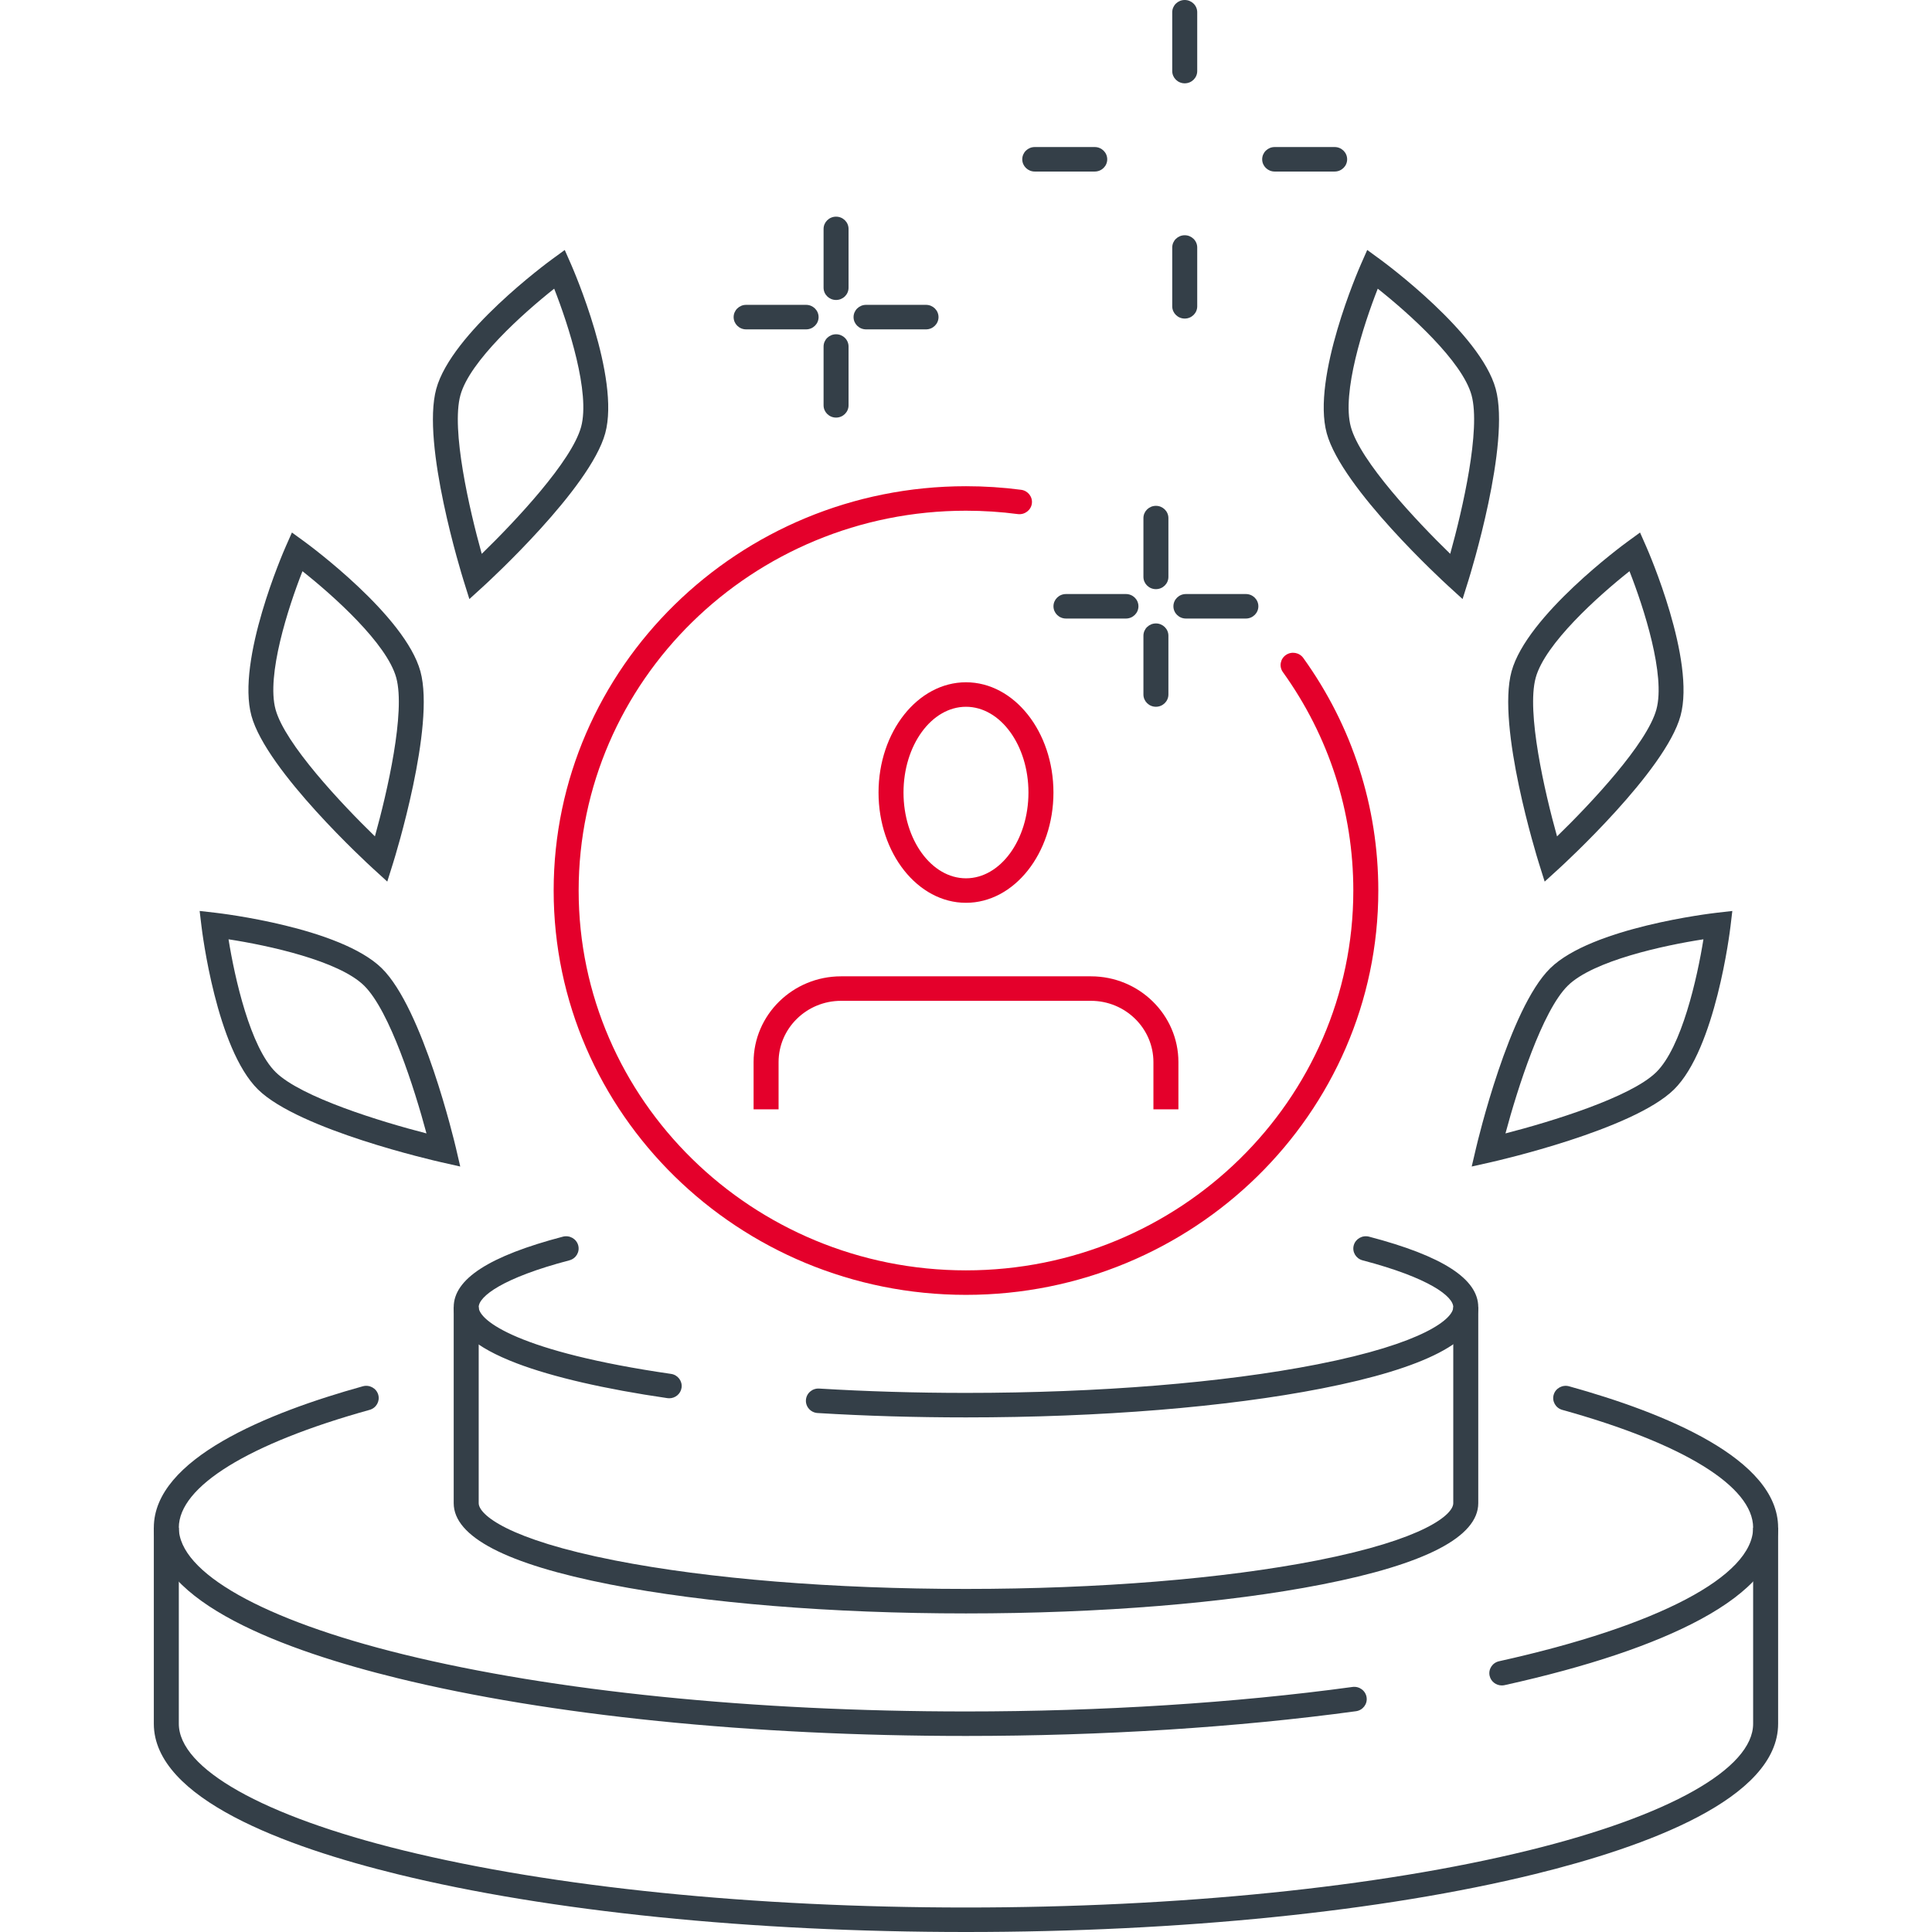 <svg width="110" height="110" viewBox="0 0 110 110" fill="none" xmlns="http://www.w3.org/2000/svg">
<g clip-path="url(#clip0_681_8221)">
<path d="M54.998 110C42.78 110 31.286 108.832 22.632 106.71C16.302 105.159 8.758 102.413 8.758 98.141V86.98H10.181V98.141C10.181 100.695 14.965 103.393 22.977 105.357C31.521 107.452 42.894 108.605 54.998 108.605C67.103 108.605 78.475 107.452 87.019 105.357C95.032 103.393 99.816 100.695 99.816 98.141V86.98H101.239V98.141C101.239 102.413 93.694 105.159 87.364 106.71C78.71 108.832 67.216 110 54.998 110Z" fill="#343F48"/>
<path d="M54.999 91.862C47.353 91.862 40.157 91.277 34.739 90.213C28.828 89.055 25.832 87.497 25.832 85.584V74.422H27.255V85.584C27.255 86.23 28.89 87.644 35.017 88.846C40.347 89.891 47.444 90.467 54.999 90.467C62.554 90.467 69.65 89.891 74.981 88.846C81.108 87.644 82.743 86.23 82.743 85.584V74.422H84.166V85.584C84.166 87.497 81.17 89.055 75.26 90.213C69.841 91.277 62.645 91.862 54.999 91.862Z" fill="#343F48"/>
<path d="M54.999 73.724C42.054 73.724 31.523 63.397 31.523 50.703C31.523 38.009 42.054 27.683 54.999 27.683C56.05 27.683 57.106 27.751 58.139 27.887C58.528 27.938 58.802 28.29 58.75 28.671C58.697 29.052 58.338 29.32 57.95 29.27C56.979 29.142 55.986 29.078 54.999 29.078C42.839 29.078 32.946 38.779 32.946 50.703C32.946 62.628 42.839 72.329 54.999 72.329C67.159 72.329 77.052 62.628 77.052 50.703C77.052 46.219 75.665 41.917 73.041 38.265C72.815 37.95 72.892 37.515 73.213 37.293C73.535 37.071 73.978 37.147 74.204 37.462C76.999 41.351 78.475 45.929 78.475 50.703C78.475 63.397 67.944 73.724 54.999 73.724Z" fill="#E4002B"/>
<path d="M54.999 51.402C52.253 51.402 50.02 48.586 50.02 45.124C50.02 41.662 52.253 38.846 54.999 38.846C57.745 38.846 59.979 41.662 59.979 45.124C59.979 48.586 57.745 51.402 54.999 51.402ZM54.999 40.241C53.038 40.241 51.442 42.431 51.442 45.124C51.442 47.817 53.038 50.007 54.999 50.007C56.96 50.007 58.556 47.817 58.556 45.124C58.556 42.431 56.96 40.241 54.999 40.241Z" fill="#E4002B"/>
<path d="M67.094 63.159H65.671V60.471C65.671 58.548 64.075 56.983 62.114 56.983H47.886C45.925 56.983 44.329 58.548 44.329 60.471V63.159H42.906V60.471C42.906 57.778 45.14 55.588 47.886 55.588H62.114C64.86 55.588 67.094 57.778 67.094 60.471V63.159Z" fill="#E4002B"/>
<path d="M54.998 98.838C42.78 98.838 31.286 97.67 22.632 95.548C16.302 93.997 8.758 91.251 8.758 86.979C8.758 83.059 15.229 80.438 20.657 78.929C21.035 78.824 21.429 79.039 21.536 79.41C21.642 79.781 21.423 80.166 21.045 80.272C14.141 82.19 10.181 84.635 10.181 86.979C10.181 89.534 14.965 92.231 22.977 94.195C31.521 96.29 42.894 97.443 54.998 97.443C62.706 97.443 70.316 96.961 77.006 96.048C77.395 95.995 77.754 96.261 77.809 96.643C77.864 97.025 77.592 97.377 77.202 97.43C70.448 98.351 62.77 98.838 54.998 98.838ZM85.507 95.962C85.183 95.962 84.888 95.742 84.814 95.418C84.727 95.042 84.968 94.669 85.351 94.584C94.408 92.579 99.816 89.736 99.816 86.98C99.816 84.636 95.856 82.191 88.951 80.273C88.572 80.168 88.353 79.782 88.46 79.411C88.566 79.04 88.96 78.825 89.338 78.93C94.767 80.438 101.239 83.059 101.239 86.979C101.239 88.859 99.752 90.616 96.82 92.2C94.164 93.633 90.411 94.893 85.665 95.945C85.612 95.956 85.56 95.962 85.507 95.962Z" fill="#343F48"/>
<path d="M54.995 80.701C52.118 80.701 49.277 80.618 46.553 80.452C46.16 80.429 45.862 80.098 45.886 79.713C45.91 79.328 46.247 79.035 46.64 79.059C49.336 79.222 52.148 79.306 54.995 79.306C54.997 79.306 54.998 79.306 54.999 79.306C62.554 79.306 69.651 78.731 74.981 77.685C81.108 76.483 82.743 75.069 82.743 74.423C82.743 73.817 81.391 72.757 77.58 71.758C77.2 71.659 76.975 71.277 77.076 70.905C77.177 70.533 77.568 70.312 77.946 70.41C82.132 71.507 84.166 72.818 84.166 74.423C84.166 76.337 81.17 77.894 75.26 79.053C69.841 80.116 62.645 80.701 54.999 80.701C54.998 80.701 54.997 80.701 54.995 80.701ZM38.102 79.612C38.068 79.612 38.032 79.609 37.998 79.604C34.44 79.087 31.479 78.405 29.436 77.628C27.012 76.706 25.832 75.658 25.832 74.423C25.832 72.818 27.867 71.507 32.051 70.41C32.43 70.312 32.82 70.533 32.921 70.905C33.022 71.277 32.797 71.659 32.417 71.758C28.608 72.757 27.255 73.817 27.255 74.423C27.255 75.188 29.543 76.968 38.206 78.224C38.594 78.279 38.862 78.635 38.805 79.015C38.753 79.362 38.45 79.612 38.102 79.612Z" fill="#343F48"/>
<path d="M26.204 66.417L25.097 66.167C24.769 66.093 17.033 64.329 14.693 62.034C12.323 59.709 11.505 53.025 11.472 52.742L11.367 51.866L12.26 51.968C12.549 52.001 19.364 52.803 21.736 55.127C24.076 57.423 25.875 65.008 25.951 65.33L26.204 66.417ZM13.012 53.48C13.364 55.686 14.251 59.627 15.7 61.048C17.157 62.477 21.676 63.861 24.282 64.532C23.598 61.977 22.186 57.545 20.729 56.116C19.28 54.695 15.261 53.825 13.012 53.48Z" fill="#343F48"/>
<path d="M22.05 50.194L21.219 49.435C20.972 49.21 15.172 43.889 14.316 40.755C13.448 37.579 16.148 31.391 16.264 31.128L16.621 30.319L17.342 30.844C17.576 31.014 23.07 35.051 23.937 38.226C24.793 41.36 22.483 48.812 22.384 49.128L22.05 50.194ZM17.221 32.522C16.402 34.605 15.159 38.453 15.689 40.393C16.223 42.345 19.431 45.76 21.346 47.619C22.057 45.071 23.094 40.54 22.561 38.587C22.031 36.647 18.994 33.924 17.221 32.522Z" fill="#343F48"/>
<path d="M26.724 34.108L26.391 33.043C26.292 32.727 23.982 25.275 24.839 22.141C25.707 18.965 31.2 14.929 31.433 14.759L32.154 14.233L32.511 15.043C32.626 15.304 35.326 21.494 34.459 24.669C33.603 27.804 27.803 33.124 27.556 33.35L26.724 34.108ZM31.553 16.436C29.78 17.838 26.743 20.561 26.213 22.502C25.679 24.454 26.717 28.984 27.428 31.534C29.344 29.675 32.551 26.26 33.085 24.308C33.615 22.366 32.372 18.519 31.553 16.436Z" fill="#343F48"/>
<path d="M83.793 66.417L84.048 65.331C84.124 65.009 85.922 57.424 88.263 55.129C90.633 52.804 97.449 52.002 97.739 51.969L98.631 51.867L98.527 52.743C98.494 53.026 97.676 59.711 95.306 62.035C92.965 64.33 85.23 66.094 84.902 66.168L83.793 66.417ZM96.986 53.48C94.737 53.825 90.717 54.695 89.268 56.116C87.81 57.546 86.399 61.977 85.715 64.532C88.321 63.861 92.841 62.477 94.298 61.048C95.747 59.627 96.634 55.685 96.986 53.48Z" fill="#343F48"/>
<path d="M87.947 50.195L87.613 49.13C87.515 48.814 85.204 41.362 86.061 38.228C86.929 35.052 92.422 31.016 92.656 30.846L93.377 30.32L93.734 31.13C93.849 31.391 96.549 37.581 95.682 40.756C94.826 43.891 89.025 49.211 88.779 49.437L87.947 50.195ZM92.776 32.522C91.003 33.925 87.966 36.648 87.436 38.588C86.902 40.54 87.939 45.07 88.651 47.62C90.567 45.761 93.774 42.346 94.308 40.394C94.838 38.453 93.595 34.606 92.776 32.522Z" fill="#343F48"/>
<path d="M83.273 34.108L82.442 33.349C82.195 33.123 76.395 27.803 75.539 24.669C74.671 21.493 77.371 15.304 77.487 15.042L77.844 14.232L78.565 14.758C78.798 14.928 84.293 18.965 85.159 22.14C86.015 25.274 83.706 32.726 83.607 33.042L83.273 34.108ZM78.444 16.436C77.624 18.519 76.382 22.366 76.912 24.307C77.445 26.259 80.653 29.674 82.569 31.533C83.28 28.984 84.316 24.453 83.784 22.501C83.254 20.561 80.216 17.838 78.444 16.436Z" fill="#343F48"/>
<path d="M65.813 40.24C65.421 40.24 65.102 39.927 65.102 39.542V36.194C65.102 35.809 65.421 35.496 65.813 35.496C66.205 35.496 66.524 35.809 66.524 36.194V39.542C66.524 39.927 66.205 40.24 65.813 40.24Z" fill="#343F48"/>
<path d="M65.813 33.544C65.421 33.544 65.102 33.231 65.102 32.846V29.497C65.102 29.113 65.421 28.8 65.813 28.8C66.205 28.8 66.524 29.113 66.524 29.497V32.846C66.524 33.231 66.205 33.544 65.813 33.544Z" fill="#343F48"/>
<path d="M64.106 35.217H60.692C60.299 35.217 59.98 34.904 59.98 34.519C59.98 34.134 60.299 33.822 60.692 33.822H64.106C64.499 33.822 64.818 34.134 64.818 34.519C64.818 34.904 64.499 35.217 64.106 35.217Z" fill="#343F48"/>
<path d="M70.935 35.217H67.52C67.127 35.217 66.809 34.904 66.809 34.519C66.809 34.134 67.127 33.822 67.52 33.822H70.935C71.327 33.822 71.646 34.134 71.646 34.519C71.646 34.904 71.327 35.217 70.935 35.217Z" fill="#343F48"/>
<path d="M47.602 23.776C47.21 23.776 46.891 23.463 46.891 23.078V19.73C46.891 19.345 47.21 19.032 47.602 19.032C47.995 19.032 48.313 19.345 48.313 19.73V23.078C48.313 23.463 47.995 23.776 47.602 23.776Z" fill="#343F48"/>
<path d="M47.602 17.079C47.21 17.079 46.891 16.767 46.891 16.382V13.033C46.891 12.648 47.21 12.336 47.602 12.336C47.995 12.336 48.313 12.648 48.313 13.033V16.382C48.313 16.767 47.995 17.079 47.602 17.079Z" fill="#343F48"/>
<path d="M45.896 18.753H42.481C42.089 18.753 41.77 18.44 41.77 18.055C41.77 17.67 42.089 17.357 42.481 17.357H45.896C46.288 17.357 46.607 17.67 46.607 18.055C46.607 18.44 46.288 18.753 45.896 18.753Z" fill="#343F48"/>
<path d="M52.724 18.753H49.309C48.917 18.753 48.598 18.44 48.598 18.055C48.598 17.67 48.917 17.357 49.309 17.357H52.724C53.116 17.357 53.435 17.67 53.435 18.055C53.435 18.44 53.116 18.753 52.724 18.753Z" fill="#343F48"/>
<path d="M67.454 18.138C67.061 18.138 66.742 17.825 66.742 17.44V14.092C66.742 13.707 67.061 13.394 67.454 13.394C67.846 13.394 68.165 13.707 68.165 14.092V17.44C68.165 17.825 67.846 18.138 67.454 18.138Z" fill="#343F48"/>
<path d="M67.454 4.744C67.061 4.744 66.742 4.431 66.742 4.046V0.698C66.742 0.313 67.061 0 67.454 0C67.846 0 68.165 0.313 68.165 0.698V4.046C68.165 4.431 67.846 4.744 67.454 4.744Z" fill="#343F48"/>
<path d="M62.329 9.767H58.914C58.522 9.767 58.203 9.455 58.203 9.07C58.203 8.685 58.522 8.372 58.914 8.372H62.329C62.722 8.372 63.041 8.685 63.041 9.07C63.041 9.455 62.722 9.767 62.329 9.767Z" fill="#343F48"/>
<path d="M75.989 9.767H72.575C72.182 9.767 71.863 9.455 71.863 9.07C71.863 8.685 72.182 8.372 72.575 8.372H75.989C76.382 8.372 76.701 8.685 76.701 9.07C76.701 9.455 76.382 9.767 75.989 9.767Z" fill="#343F48"/>
</g>
<defs>
<clipPath id="clip0_681_8221">
<rect width="110" height="110" rx="20" fill="white"/>
</clipPath>
</defs>
</svg>
